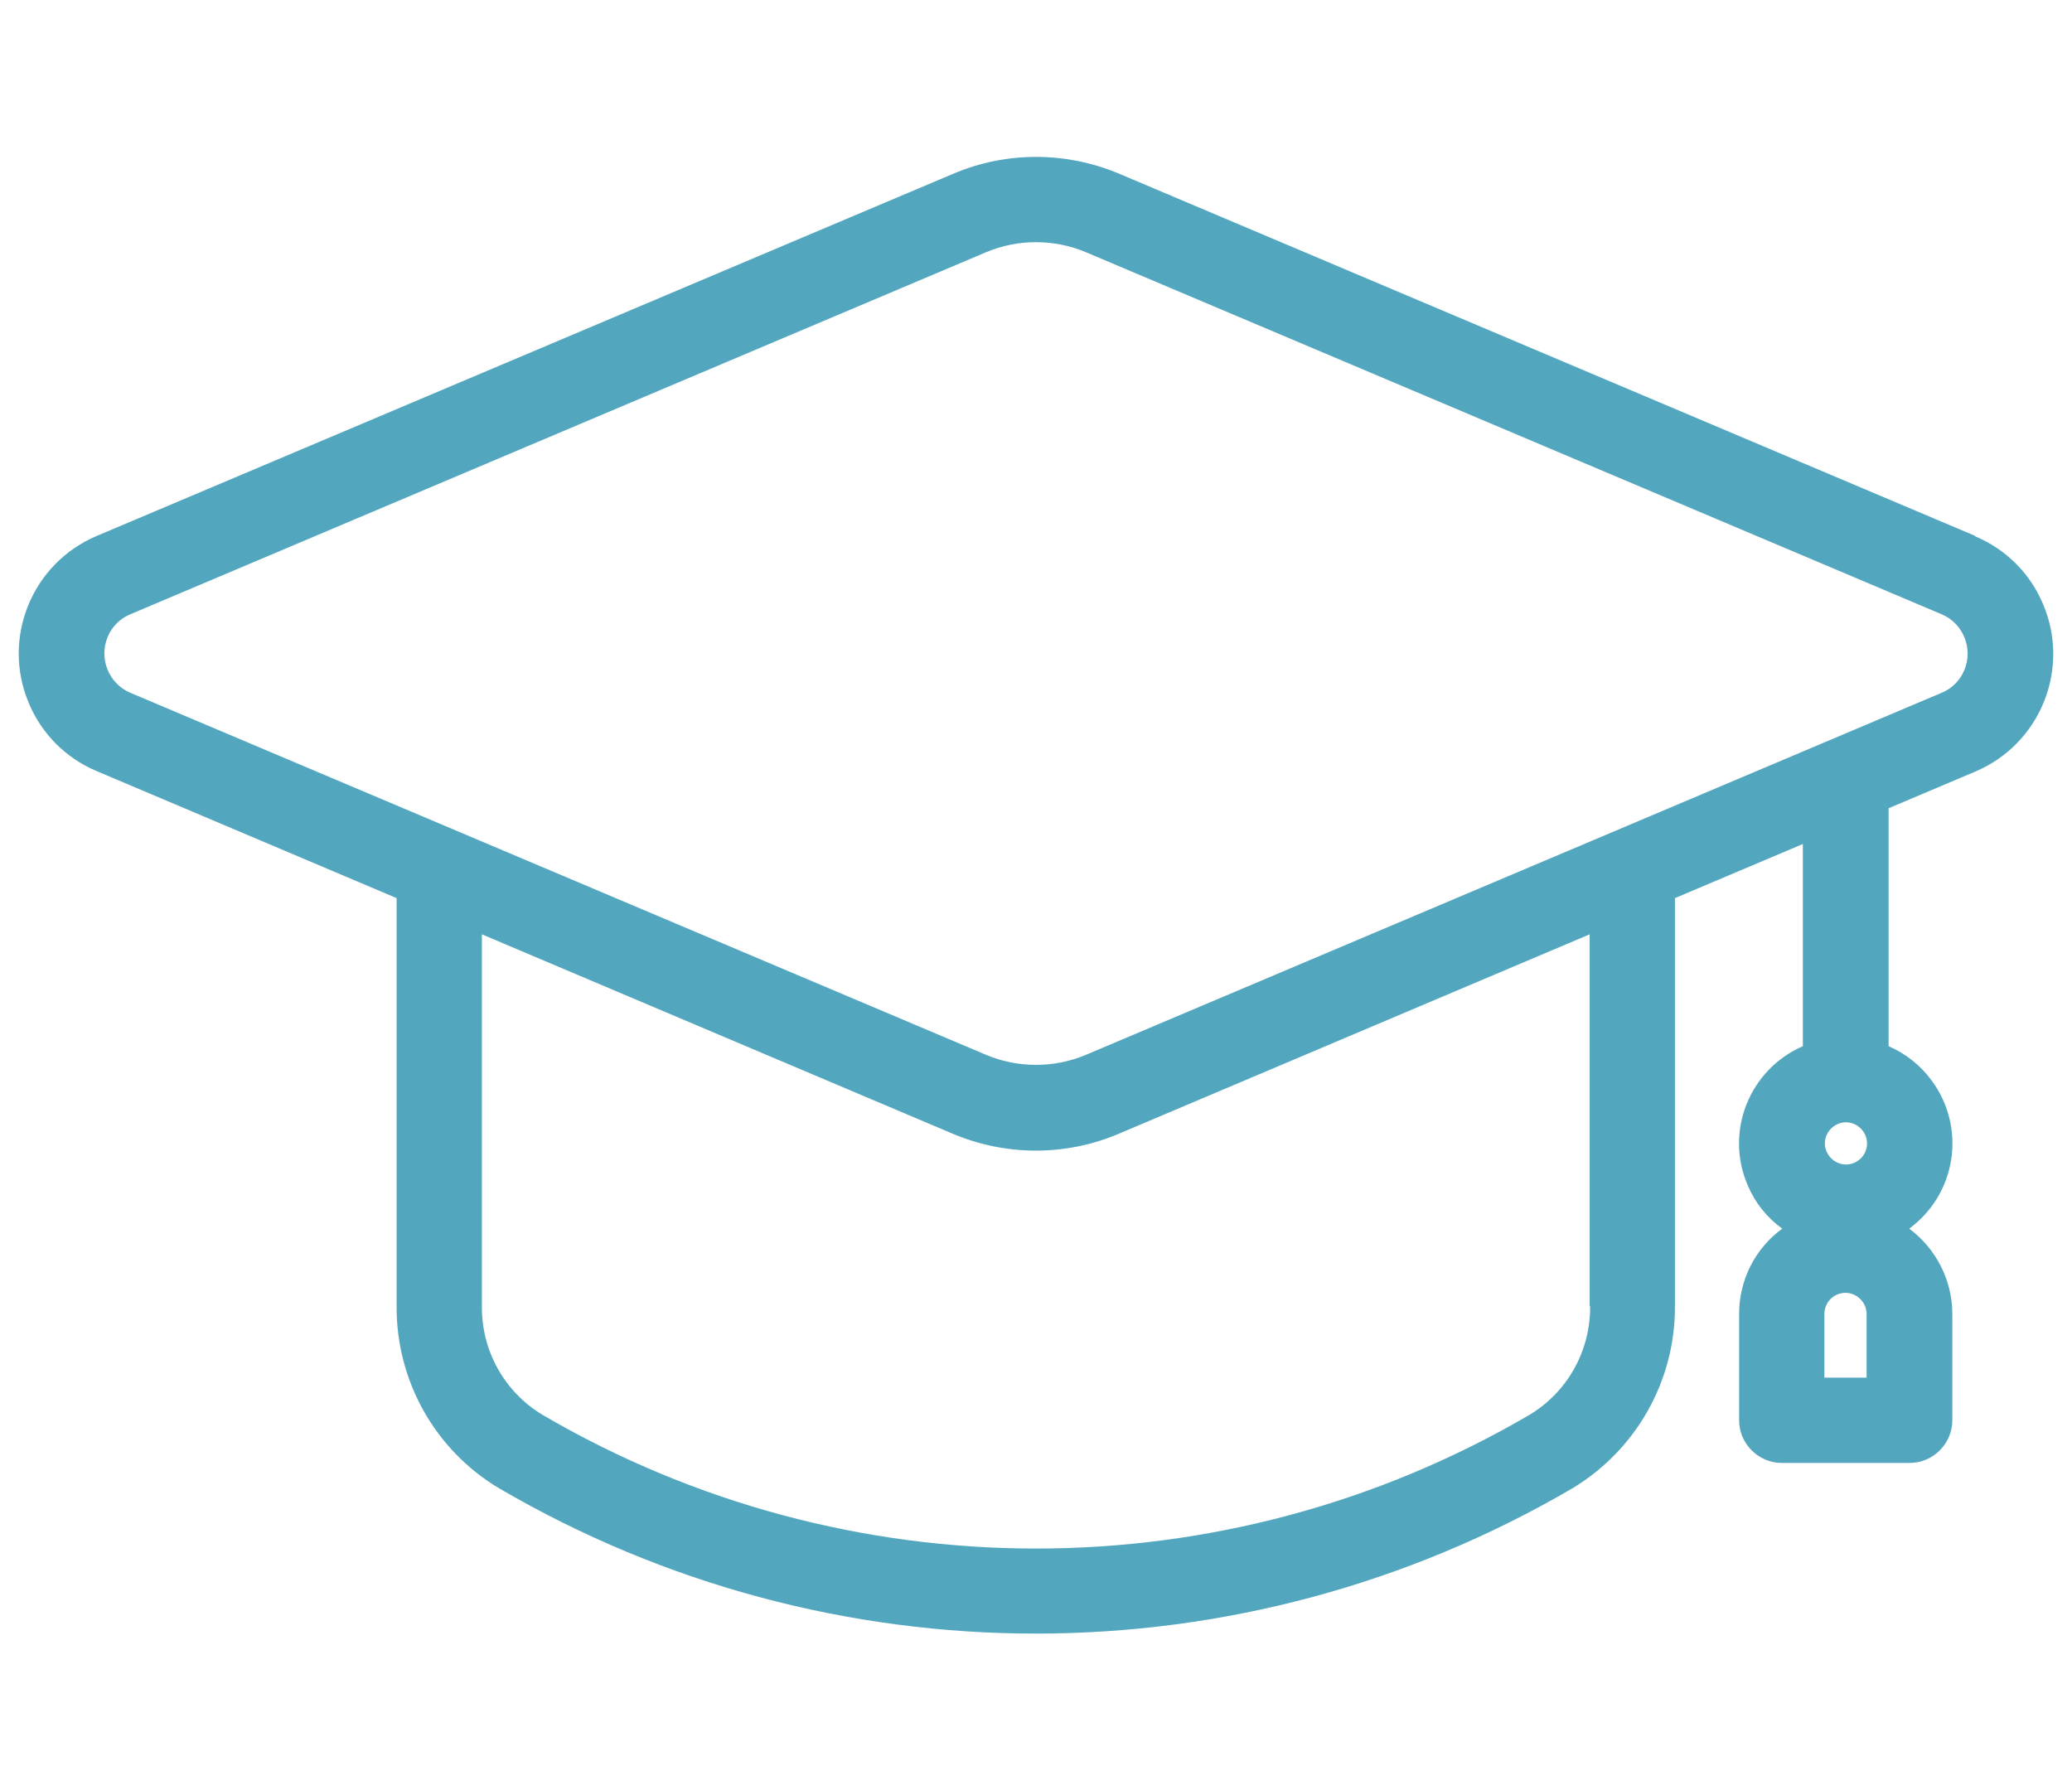 <?xml version="1.0" encoding="UTF-8"?>
<svg id="Layer_1" xmlns="http://www.w3.org/2000/svg" version="1.1" viewBox="0 0 45.19 39.05">
  <!-- Generator: Adobe Illustrator 29.7.1, SVG Export Plug-In . SVG Version: 2.1.1 Build 8)  -->
  <defs>
    <style>
      .st0 {
        fill: #52a7be;
      }
    </style>
  </defs>
  <g id="Graduate">
    <path class="st0" d="M43.08,11.69L24.41,3.79c-1.16-.49-2.47-.49-3.62,0L2.11,11.69c-1.42.6-2.08,2.24-1.48,3.65.28.67.81,1.2,1.48,1.48l6.54,2.77v8.9c-.01,1.63.84,3.14,2.23,3.97,7.23,4.23,16.19,4.23,23.42,0,1.39-.84,2.24-2.35,2.23-3.97v-8.9l2.79-1.18v4.41c-1.17.51-1.71,1.87-1.2,3.04.16.38.42.7.75.94-.59.43-.94,1.12-.94,1.86v2.32c0,.51.42.93.93.93h2.79c.51,0,.93-.42.93-.93v-2.32c0-.73-.35-1.42-.94-1.86,1.03-.76,1.25-2.2.49-3.23-.24-.33-.57-.59-.94-.75v-5.19l1.89-.8c1.42-.6,2.08-2.24,1.48-3.65-.28-.67-.81-1.2-1.48-1.48h0ZM40.72,24.94c0,.26-.21.46-.46.46s-.46-.21-.46-.46.21-.46.46-.46.46.21.46.46ZM40.72,30.05h-.93v-1.39c0-.26.21-.46.46-.46s.46.21.46.46v1.39ZM34.68,28.49c.01.97-.49,1.87-1.32,2.37-6.65,3.89-14.88,3.89-21.53,0-.83-.5-1.33-1.4-1.32-2.37v-8.11l10.27,4.35c1.16.49,2.47.49,3.62,0l10.27-4.35v8.11ZM42.35,15.11l-18.67,7.9c-.69.29-1.48.29-2.17,0L2.84,15.11c-.47-.2-.69-.75-.49-1.22.09-.22.27-.4.49-.49l18.67-7.9c.69-.29,1.48-.29,2.17,0l18.67,7.9c.47.2.69.75.49,1.22-.09.22-.27.4-.49.49h0Z"/>
  </g>
</svg>